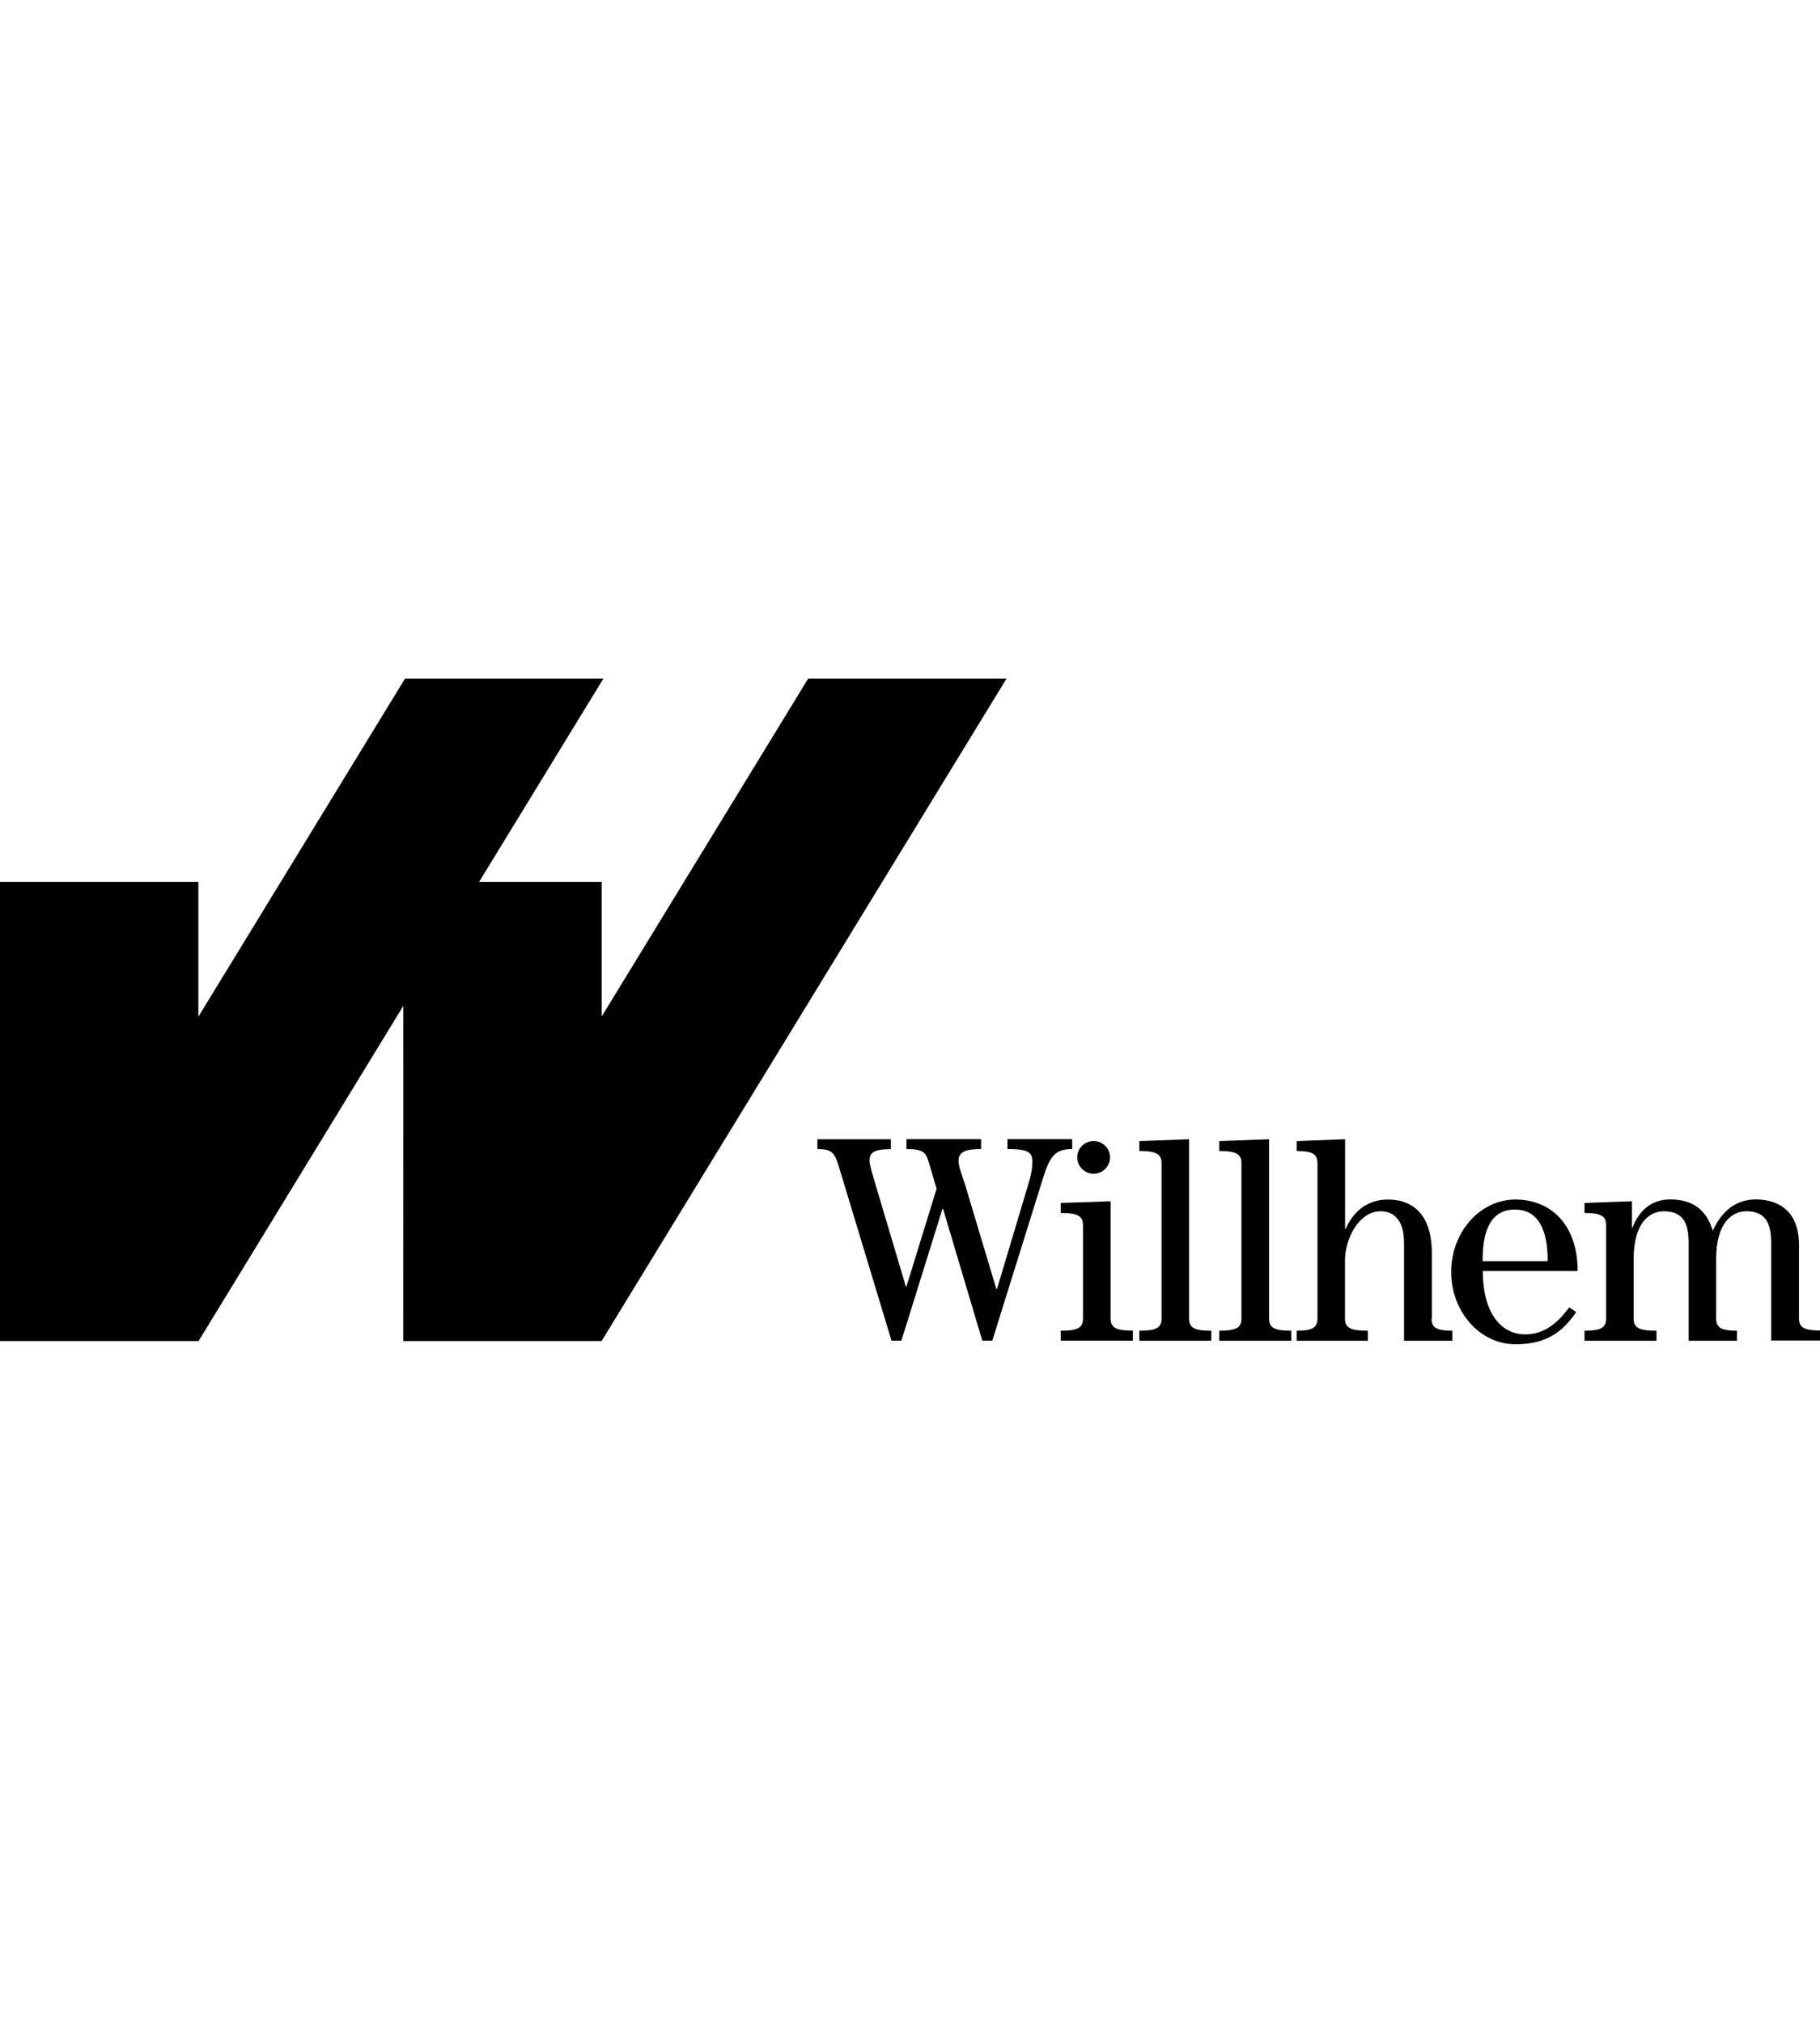 <?xml version="1.0" encoding="UTF-8"?><svg id="Lager_1" xmlns="http://www.w3.org/2000/svg" viewBox="0 0 180 200"><g id="Lager_1-2"><path d="m80.84,112.64h7.27v.98c-1.59,0-2.11.3-2.11,1.1,0,.46.23,1.16.4,1.76l3.19,10.72h.06l2.98-9.67-.78-2.64c-.29-.98-.58-1.28-2.2-1.28v-.98h7.38v.98c-1.59,0-2.23.3-2.23,1.16,0,.63.4,1.53.67,2.43l3.07,10.25h.06l3.1-10.36c.17-.55.4-1.36.4-2.2,0-.98-.4-1.28-2.46-1.28v-.98h6.4v.98c-1.77,0-2.23.78-2.92,2.99l-4.98,15.95h-.99l-3.88-13.03h-.06l-4.06,13.03h-.98l-5.24-17.32c-.41-1.3-.7-1.62-2.09-1.62v-.98h0Z" stroke-width="0"/><path d="m109.78,114.43c0,.93-.76,1.62-1.62,1.62s-1.62-.69-1.62-1.62.75-1.61,1.62-1.61,1.62.69,1.62,1.61m-4.87,18.13v-.99c1.68,0,2.2-.29,2.2-1.21v-9.21c0-.92-.52-1.22-2.2-1.22v-.99l4.93-.17v11.58c0,.92.52,1.21,2.2,1.21v.99h-7.12Z" stroke-width="0"/><path d="m112.68,132.56v-.99c1.68,0,2.2-.29,2.2-1.21v-15.34c0-.92-.52-1.22-2.2-1.22v-.98l4.92-.18v17.72c0,.92.52,1.21,2.2,1.21v.99h-7.12,0Z" stroke-width="0"/><path d="m120.58,132.56v-.99c1.68,0,2.2-.29,2.2-1.21v-15.34c0-.92-.52-1.22-2.2-1.22v-.98l4.93-.18v17.72c0,.92.52,1.21,2.2,1.21v.99s-7.12,0-7.12,0Z" stroke-width="0"/><path d="m141.58,130.36c0,.92.52,1.21,2.06,1.21v.99h-4.78v-9.67c0-2.52-1.24-3.13-2.31-3.13-2.14,0-3.53,2.69-3.53,4.89v5.71c0,.92.52,1.21,2.26,1.21v.99h-7.03v-.99c1.53,0,2.05-.29,2.05-1.21v-15.34c0-.93-.52-1.22-2.05-1.22v-.98l4.78-.18v8.86h.06c.78-1.77,2.17-2.9,4.2-2.9s4.32,1.07,4.32,5.3v6.46h0Z" stroke-width="0"/><path d="m153.07,124.69c0-2.08-.4-5.1-3.25-5.1s-3.19,3.01-3.19,5.1h6.43Zm-6.42.99c0,3.99,1.7,6.25,4.2,6.25,1.94,0,3.25-1.19,4.35-2.67l.69.46c-1.3,1.91-2.89,3.19-6,3.19-3.59,0-6.37-3.3-6.37-7.15s2.78-7.16,6.37-7.16c3.39,0,6.14,2.37,6.14,7.07h-9.38Z" stroke-width="0"/><path d="m175.17,132.56v-9.7c0-2.03-.64-3.1-2.46-3.1-1.36,0-2.98,1.07-2.98,4.72v5.88c0,.92.52,1.21,2.06,1.21v.99h-4.78v-9.7c0-2.03-.64-3.1-2.46-3.1-1.36,0-2.98,1.07-2.98,4.72v5.88c0,.92.52,1.21,2.26,1.21v.99h-7.12v-.99c1.61,0,2.14-.29,2.14-1.21v-9.21c0-.92-.52-1.22-2.14-1.22v-.99l4.69-.17v2.6h.06c.63-1.68,1.89-2.78,3.71-2.78,2.14,0,3.57.92,4.23,3.1.96-2.14,2.46-3.1,4.26-3.1s4.26.78,4.26,4.49v7.26c0,.92.52,1.21,2.11,1.21v.99h-4.83,0Z" stroke-width="0"/><polygon points="99.55 67.09 79.93 67.09 59.51 100.5 59.51 87.2 47.38 87.2 59.68 67.09 40.06 67.09 19.62 100.52 19.62 87.2 0 87.2 0 132.59 0 132.59 19.62 132.59 19.64 132.59 39.89 99.45 39.88 132.59 59.49 132.59 59.51 132.59 59.51 132.57 99.55 67.09" stroke-width="0"/></g></svg>